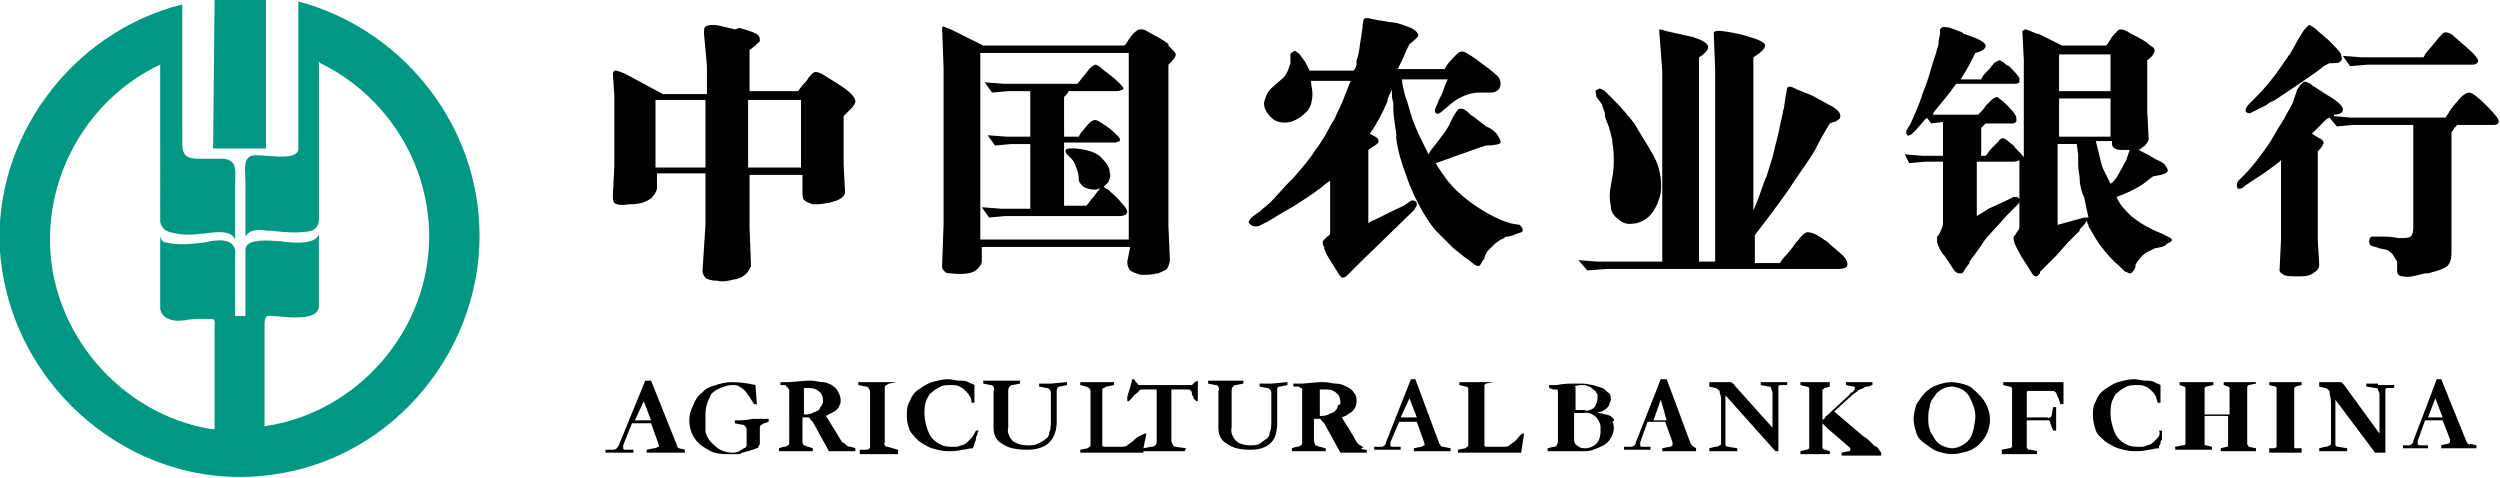 <?xml version="1.0" encoding="UTF-8"?> <svg xmlns="http://www.w3.org/2000/svg" viewBox="0 0 170.1 32.5"><path fill="#009882" d="M12.4.3v9.3c0 .8.1 1.2 1.1 1.2h1.7c1 .1.8.9.8 1.7v3.8c-.3-.7-1.4-.5-2.2-.4h-.1c-.7.1-1.4.1-2.1-.1-.4-.1-.6-.3-.7-.7V4.4c-4.5 2.1-7.5 6.8-7.5 11.9 0 6.3 4.8 11.9 11 12.9h.2v-6.8c0-.3.1-.7-.2-.7h-.5c-.6 0-1 0-1.3.1h-.2c-.6.1-1.4-.1-1.5-.8v-5c0 .3.2.5.4.5.8.2 1.8.1 2.6 0l.5-.1c.7-.1 1.4-.1 1.6.6v4.5h.7V17c0-.6.9-.7 2.1-.6h.2c1.2.2 2.7.2 2.7-.6v5c0 1.3-3 .6-3.5.7-.2.1-.2.4-.2.6V29c6.3-.9 11.2-6.5 11.2-12.9 0-5-2.9-9.6-7.4-11.8l-.1-.1v10.7c0 .4-.2.7-.5.8-.8.2-1.9.1-2.7 0h-.3c-.7-.1-1.2-.1-1.5.4v-3.8c0-.5-.2-1.5.4-1.7.6-.2 3.2.5 3.2-.5V.1c6.8 1.8 11.9 7.9 12.3 15 .5 8.4-5.7 16.1-14.1 17.2C9.3 33.6.7 26.5 0 17.1-.5 9.5 4.8 2.2 12.4.3zm5.7-.3v10.1h-3.6L14.6 0h3.5z"></path><g fill="#000"><path d="M76.7 17.8c0 .3.1.5.2.6s.4.2.7.3c.4 0 .8 0 1.1-.1h.1c.2-.1.5-.2.6-.3.1-.2.2-.4.2-.6l-.1-2.3v-11c.3-.3.5-.5.5-.7 0-.1-.2-.3-.5-.6V3c-.5-.4-1-.6-1.5-.9-.1-.1-.3-.1-.5-.1-.2.1-.3.2-.4.3-.2.2-.3.4-.5.7l-.1.1h-9.6L64.7 2c-.3-.1-.5-.2-.5-.2-.1 0-.1.1-.1.1l.1 2.7v10.7l-.1 2.8v.1c0 .1.1.2.2.3.1.1.3.1.4.1.9.1 1.4 0 1.7-.2.2-.2.4-.4.4-.6v-1h10.1l-.2 1zm.1-1.5H66.7V3.6h10.1v12.7zm23.4 1.6c.2.2.4.2.4.2.1 0 .2-.2.3-.4l.1-.1c0-.2.1-.3.2-.5l.3-.3.2-.2c.1-.1.3-.2.4-.3.1 0 .2-.1.4-.2h.1l.4-.1c.1-.1.3-.1.5-.2.1 0 .1-.1.1-.2s-.1-.2-.2-.3l-.6-.1-.6-.2c-.7-.3-1.4-.7-2.1-1.2-.8-.6-1.3-1.1-1.6-1.5-.3-.4-.5-.7-.7-1l-.1-.2c.8-.3 1.7-.6 2.8-1l.6-.2c.6 0 1-.1 1-.2s0-.2-.2-.5-.5-.5-.8-.6l-.1-.1c-.3-.2-.5-.4-.8-.6-.2-.1-.3-.3-.5-.4-.1-.1-.2-.1-.4-.1-.1 0-.2.2-.4.5l-.2.4c-.2.5-.7 1.1-1.4 2l-.1.2c-.5-1-.9-1.8-1.1-2.4s-.3-1.1-.5-1.6c-.1-.4-.2-.8-.2-1v-.1h3.1c-.2.4-.3.8-.4 1l-.2.4-.2.5c-.1.2-.1.3 0 .4s.3 0 .5-.2l.6-.5c.5-.4 1.2-.7 1.8-.7h.8c.5 0 .7-.3.7-.6 0-.2-.1-.5-.3-.6-.4-.4-.9-.7-1.4-1.1l-.3-.2c-.3-.2-.5-.3-.6-.3-.2 0-.3.1-.4.2-.2.2-.5.5-.7.8l-.1.2h-3.2c.2-.4.4-.8.6-1.3l.2-.4c.4-.3.6-.5.6-.6s-.1-.3-.5-.5c-.5-.2-1-.4-1.5-.4-.4-.1-.7-.1-1.1-.2s-.5-.1-.6 0c0 0-.1.2-.1.6l-.1.7c-.1.5-.1 1-.3 1.5v.2c0 .2-.1.4-.2.5h-3l-.1-.2-.2-.4-.3-.4c-.1-.1-.1-.2-.2-.2-.1-.1-.2-.2-.3-.1-.1.1-.2.1-.2.2v.6l-.1.3c-.1.3-.2.5-.4.7l-.8.7c-.3.3-.4.6-.5 1 0 .4.2.7.5 1s.7.4 1.3.3c.6-.2.9-.5 1.2-.8.2-.3.3-.7.3-1.1 0-.3-.1-.6-.1-.9h2.7l-.4 1c-.2.6-.5 1.1-.7 1.6l-.2.3c-.3.6-.7 1.3-1.1 1.8-.3.5-.8 1.1-1.5 1.9l-.2.2c-.5.5-.9 1-1.4 1.5-.2.2-.5.4-.7.6l-.3.2c-.4.3-.5.5-.4.6s.2.2.4.2c.1 0 .3 0 .4-.1l.4-.2c.2-.1.5-.3 1-.6l.7-.4c.8-.5 1.6-1 2.3-1.6l.3-.2v3.6s0 .1-.2.2l-.3.3c0 .2 0 .3.1.4v.1c.1.3.2.5.4.8l.5.8c.1.2.2.3.3.4.2 0 .3-.1.4-.2l.9-.9 3.4-3.3.2-.2c.1-.1.1-.2.2-.3 0-.1 0-.3-.1-.3-.1-.1-.3-.1-.5.1l-.3.2c-1.1.5-1.8.9-2.3 1.1l-.1.1v-5c.4-.3.7-.4.7-.6s-.2-.3-.6-.5c.5-.7.9-1.5 1.2-2.2v-.1c.1-.3.2-.5.3-.7 0 .3 0 .6.1.9v.4c0 .4.1 1 .2 1.7v.3c.1.9.4 1.8.7 2.6.3.9.7 1.7 1.1 2.4.3.5.6 1 1 1.4l.2.2.9.9c.4.3.6.5.9.7l.4.3zM57 5.7l-.8-.5c-.3-.2-.5-.3-.7-.3s-.3.2-.5.4c-.1.2-.2.3-.4.5l-.3.4H51V3.4l.4-.3.3-.3c0-.1 0-.3-.1-.4-.1-.1-.5-.3-1.3-.5L50 2c-.8-.2-1.2-.3-1.4-.3h-.1c-.2 0-.3 0-.5.1-.1.1-.1.2-.1.5l.2 2.2v1.9h-3L42.5 5c-.3-.1-.5-.2-.6-.2s-.2.1-.2.2l.1 1.5v4.8l-.1 2v.1c0 .1 0 .3.1.4s.4.2 1 .1h.1c.7 0 1.1-.2 1.4-.4.2-.2.4-.5.4-.7v-1H48v3.5l-.2 3.1v.1c0 .1.1.3.2.4.1.1.4.2.8.2.4.1.8 0 1.2-.1h.1c.3-.1.5-.2.7-.4.1-.1.2-.3.3-.5l-.1-2.6v-3.6h3.6v1c0 .4 0 .6.1.7s.3.2.6.3c.3 0 .7 0 1-.1h.1c.4-.1.7-.2.8-.3.2-.1.3-.3.3-.4l-.1-1.9V7.9l.5-.5c.2-.2.3-.4.3-.5 0-.3-.4-.7-1.2-1.2zm-9 5.7h-3.4V6.8H48v4.6zm6.5 0h-3.6V6.8h3.6v4.6z"></path><path d="M68.1 14.2l-1.3-.1.5.7 1.1-.1h7.7c.2 0 .3 0 .5-.1.1-.1.1-.2.1-.2 0-.1-.1-.3-.4-.6-.3-.4-.6-.6-.9-.9-.2-.1-.2-.1-.3-.2l.3-.3c.1-.2.2-.4.1-.7 0-.3-.2-.6-.5-.9-.3-.4-.9-.6-1.8-.7h-.4c-.2 0-.3.1-.3.1 0 .1 0 .2.1.3l.3.3c.2.2.3.5.4.8s.1.5.1.6v.1c.1.2.2.3.3.4.2.1.4.2.8.2.1 0 .2 0 .3-.1v.1l-.1.1-.3.4c-.2.2-.3.4-.4.5l-.1.1h-1.5V9.7h3.5c.1 0 .2-.1.3-.1 0-.1 0-.2-.1-.3-.3-.3-.5-.5-.8-.7l-.3-.2c-.3-.2-.5-.3-.6-.2-.2 0-.4.3-.9.9l-.1.2h-1V6.6c.1-.1.3-.3.3-.4H76c.2 0 .3-.1.4-.1.1-.1 0-.2-.3-.5s-.7-.6-1.1-.9l-.1-.1c-.1-.1-.3-.2-.4-.2-.2.1-.3.2-.4.3-.2.3-.5.6-.7.9l-.1.1h-5L67 5.6l.5.7 1.1-.1h1.5v3.1h-1.6l-1.3-.1.5.7 1.1-.1h1.3v4.4h-2zm85-6.5l.6-.3.4-.2c.1 0 .2-.2.5-.3l.2-.1L156 6l1.6-1.1c.1-.1.3-.2.5-.4l.4-.2c.5 0 .7 0 .8-.2.1-.1 0-.2 0-.3v-.1c-.1-.2-.4-.5-.8-.9l-.1-.1-.7-.6-.1-.1c-.3-.2-.4-.3-.5-.3l-.3.3-.2.3-.3.5-.5.9-.1.1c-.1.2-.3.4-.4.6l-.5.7c-.4.5-.7.9-1.2 1.4l-.4.4-.1.1c-.1.1-.2.2-.3.4v.2c.1.1.2.1.3.1zm8-3.3h7.2c.1 0 .3-.1.3-.2.1-.1-.2-.5-.8-1l-.8-.7c-.2-.2-.4-.3-.6-.3s-.3.2-.5.4c-.3.4-.6.7-.9 1.1l-.1.2h-4.2l-1.3-.1.5.7 1.2-.1zm-52.4 2.3l.3.4c0 .1.1.3.2.6v.2c.1.4.3.7.3.9.1.2.1.4.2.7v.2c.1.5.1.9.1 1.4s-.1 1-.2 1.5v.1c-.1.4-.1.9 0 1.3 0 .4.2.7.5.9.3.3.7.4 1.1.3h.1c.4-.1.8-.3 1.1-.7.3-.4.5-.9.6-1.4.1-.9-.1-1.9-.6-2.7-.4-.7-.8-1.3-1.2-2-.4-.5-.8-1-1.4-1.6l-.4-.4-.1-.1c-.1-.1-.2-.2-.3-.2-.1-.1-.2-.1-.3 0-.1 0-.2.1-.1.3 0 .1 0 .2.1.3z"></path><path d="M169.2 7.2c-.6-.6-1-.9-1.2-.9s-.5.2-.8.6c-.4.4-.6.8-.8 1.1h-6.5l-1.1-.1v-.1c.3 0 .6-.1.6-.3.1-.2-.3-.6-1-1-.5-.3-.9-.6-1.1-.7l-.1-.1c-.2-.1-.4-.2-.5-.1l-.2.2-.2.3-.3.9c-.2.4-.4.7-.6 1.1-.2.3-.5.8-.9 1.5l-.2.3c-.5.7-1 1.4-1.6 2l-.4.4c-.1.1-.1.2-.1.3 0 .1 0 .2.1.3v-.1c.1.1.3 0 .5-.2l.6-.4c.8-.5 1.3-.9 1.7-1.2l.1-.1v5.4l-.1 2.1c0 .1.1.2.3.3.1.1.5.1 1 .1h.1c.5 0 .8-.1 1-.3.2-.1.3-.3.3-.5l-.1-1.7v-6c.3-.3.4-.5.4-.6s-.2-.3-.3-.3c-.2-.1-.3-.2-.5-.3l.1-.1.9-.9.2-.1.5.6 1.1-.1h4.1v6.9c0 .2 0 .4-.1.6s-.4.2-.9.2c-.5-.1-.8-.1-.9-.1h-.9c-.1 0-.2.1-.2.3 0 .1 0 .2.1.3.2.1.4.1.6.2l.5.1c.2.1.3.2.4.3.1.2.2.3.3.5v.6c0 .1 0 .2.1.3.1.1.2.1.3.1.3.1.7 0 1.5-.2h.2c.8-.2 1.3-.4 1.4-.6.2-.3.2-.6.2-1V9s.1-.1.2-.3l.2-.2h2.5c.2 0 .3-.1.3-.2.1-.1-.2-.5-.8-1.1zm-21.5 9l-.6-.3c-1-.4-1.6-.8-2.1-1.2-.4-.4-.7-.7-.9-1.1l-.1-.2c.6-.2 1.2-.5 1.7-.8.3-.2.5-.4.8-.6.6-.1 1-.2 1-.4 0-.1-.1-.2-.2-.4-.2-.2-.5-.3-.7-.4-.1-.1-.2-.1-.3-.2l-.6-.3c-.1-.1-.2-.1-.3-.1.2 0 .3-.1.4-.2.2-.1.3-.3.4-.5l-.1-1.9V4.1c.4-.3.5-.5.5-.7 0-.1-.1-.2-.3-.3-.3-.3-.7-.5-1.1-.7l-.2-.1c-.3-.2-.5-.3-.7-.3s-.3.2-.5.4-.3.5-.5.7h-3l-1.6-.8h-.1c-.5-.2-.7-.3-.8-.3s-.1.1-.2.1l.1 2v6.6c-.2-.3-.5-.5-.7-.8-.4-.3-.6-.5-.7-.5-.1 0-.3.1-.3.2l-.3.3-.1.1c-.1.1-.3.3-.4.5l-.1.1h-.3V8.7l.3-.3h1.8c.2 0 .3-.1.3-.2s0-.3-.1-.4c-.1-.2-.3-.4-.5-.6l-.1-.1c-.3-.3-.5-.4-.6-.5-.1 0-.3.1-.4.2l-.4.4c-.1.2-.3.4-.5.6h-3.1l.1-.2c.5-.6 1-1.2 1.5-1.9h4c.2 0 .3-.1.3-.1v-.3c-.2-.3-.5-.6-.7-.8l-.2-.1c-.2-.2-.4-.3-.5-.3-.1.1-.3.1-.4.3l-.1.1c-.1.2-.4.4-.6.7l-.1.2h-1.4c.2-.3.5-.8.8-1.4l.2-.4c.5-.1.7-.3.7-.5s-.5-.5-1.5-.8l-.1-.1-.8-.3c-.4-.1-.6-.1-.7.1v.3l-.1.5v.1c0 .2-.1.4-.2.8l-.2.6c-.2.7-.4 1.4-.7 2.1-.2.7-.5 1.3-.8 2l-.3.5v.2c.1.1.1.2.2.1.1 0 .2-.1.2-.1l.3-.3.6-.7c.1 0 .1-.1.1-.1l.3.4.8-.1v2.3h-1.4l-1.2-.1.3.6 1.1-.1h1.2v4.2c0 .2-.1.4-.2.6l-.1.2-.1.1v.4c.1.3.2.5.4.8l.1.1.6.9c.1.2.3.3.4.3h.2l.1-.1.1-.2.3-.4v-.1c.3-.4.6-.8.8-1.1l.2-.3c.2-.3.8-.9 1.6-1.8l.3-.3.4-.4c.1-.1.1-.2.1-.3 0-.1-.1-.2-.2-.2h-.2l-.6.3-1.1.5-.3.2-.5.3V11h2.4c.2 0 .3 0 .5-.1v4.4c0 .2 0 .3-.1.4s-.1.2-.2.3c-.1.1-.1.2-.1.2 0 .2.1.5.4 1l.1.2.7 1.1c.1.2.2.3.3.3h.1l.2-.2v-.1l.4-.4.7-.7.8-.9.8-.8v-.1l.3-.3.2-.3s0 .2.1.3v.1c.2.3.4.7.6 1l.2.3c.4.5.8 1 1.3 1.4l.3.3c.1.1.1.1.2.1.1.1.2.1.3.1.1-.1.3-.3.3-.5V18c.2-.3.4-.6.7-.8l.6-.3.5-.1c.2-.1.3-.1.3-.2.5-.2.4-.3.3-.4zm-7.6-12.5h3.5v2.5h-3.5V3.7zm0 3h3.5v2.6h-3.5V6.7zm1.7 8.1l-1.8.5V9.8h1.3l.1.7v.7c0 .4.1.7.1.9v.1c0 .3.1.7.2 1l.1.2c.1.5.2.9.3 1.4h-.3zm1.8-2.3l-.5-1c-.1-.2-.2-.7-.4-1.5l-.1-.4h1.1v.2c0 .2.2.4.6.4h.6l-.1.3-.1.3c0 .1-.1.2-.2.4l-.1.2c-.1.2-.3.5-.4.7-.1.1-.2.3-.4.4zM66.1 29.8l-.3.3c-.1.1-.3.2-.4.2-.2.1-.3.1-.5.1-.3 0-.5 0-.8-.1-.2-.1-.4-.2-.6-.4s-.3-.4-.4-.7-.2-.7-.2-1 0-.6.1-.9c.1-.2.2-.5.4-.6.2-.2.4-.3.6-.4.2-.1.5-.1.7-.1s.4 0 .6.1.3.2.4.3.2.2.3.4c.1.1.1.3.1.4h.2v-1.2c-.1-.1-.3-.1-.4-.2-.2-.1-.4-.1-.6-.1-.3 0-.5-.1-.8-.1-.4 0-.7.1-1.1.2-.3.1-.6.3-.9.5s-.5.5-.6.8c-.2.3-.2.7-.2 1 0 .4.1.7.2 1 .2.3.4.5.6.7.3.2.6.4.9.5.4.1.7.2 1.1.2.3 0 .6 0 1-.1.2 0 .4-.1.7-.1 0-.1.1-.2.1-.3s.1-.2.1-.3 0-.2.1-.3c0-.1 0-.2.1-.3h-.2c-.1.2-.2.4-.3.5zm-5.9.5c0-.1-.1-.1 0-.2v-3.7c0-.1 0-.1.1-.2.1 0 .1-.1.2-.1l.5-.1h-2.6v.2l.5.1c.1 0 .1 0 .2.1 0 .1.1.1.1.2v3.9c-.1 0-.1.1-.2.1h-.5v.3h2.6v-.3l-.7-.2c-.1 0-.1 0-.2-.1zM50 28.6v.2l.5.1c.1 0 .1 0 .2.1 0 0 .1.1.1.2v1.1c0 .1-.1.2-.2.2-.1.1-.2.1-.3.2-.2.1-.3.1-.5.1-.3 0-.6-.1-.8-.2-.2-.1-.4-.3-.6-.5-.2-.2-.3-.4-.4-.7v-1c0-.3 0-.6.1-.9.1-.3.2-.5.3-.7.2-.2.4-.3.6-.4.3-.1.5-.2.8-.2.2 0 .4 0 .5.1.2.1.3.2.4.3s.2.3.3.4c.1.2.2.3.3.5h.2l-.1-1.3c-.4-.1-1-.2-1.6-.2-.4 0-.8.1-1.1.2-.3.1-.7.2-.9.5-.3.2-.5.5-.6.8-.2.4-.3.7-.3 1.1 0 .7.3 1.3.8 1.7.3.2.6.4.9.5.4.1.7.1 1.1.1h.4c.2 0 .3 0 .4-.1.1 0 .3-.1.4-.1s.2-.1.3-.1.2-.1.3-.1c.1 0 .1-.1.1-.1 0-.1.1-.1.1-.2v-1.1c0-.1 0-.1.1-.2.1 0 .1-.1.2-.1l.3-.1v-.2h-1.1c-.4.1-.8.1-1.2.1zm-3.9 1.8c-.1 0-.1-.1 0 0l-1.8-4.5h-.4l-1.8 4.4c-.1.2-.2.3-.4.3h-.5v.2h1.9v-.2h-.5c-.1 0-.2 0-.2-.1v-.2l.6-1.5h1.3l.5 1.4c0 .1.1.2 0 .2s-.1.1-.3.1l-.5.1v.2h2.6v-.2l-.4-.1s-.1 0-.1-.1zm-2.9-1.8l.6-1.3.5 1.3h-1.1zm14.4 1.7c-.1-.1-.2-.2-.3-.2-.1-.2-.2-.3-.3-.5l-.8-1.3c.2-.1.3-.2.4-.2.1-.1.2-.1.3-.2.1-.1.2-.2.2-.3.1-.1.1-.3.1-.4 0-.2-.1-.4-.2-.6-.1-.2-.3-.3-.4-.4-.2-.1-.4-.2-.6-.2-.3 0-.5-.1-.8-.1h-.3l-1.2.1h-.6v.2h.2c.1 0 .2 0 .2.1.1 0 .1.1.1.1l.1.1V30c0 .2 0 .3-.1.3-.1.1-.2.1-.3.1l-.3.1v.2h2.3v-.2l-.3-.1c-.1 0-.2-.1-.3-.1-.1-.1-.1-.2-.1-.3v-1.6h.3c.1 0 .2 0 .2.1l.2.2 1.1 2h1.8v-.2l-.3-.1c-.1 0-.2 0-.3-.1zm-1.7-2.7c-.1.1-.1.2-.2.3s-.3.1-.4.2c-.2.1-.4.1-.6.1v-1.8h.3c.4 0 .6.1.8.3s.2.5.2.7c0-.1 0 0-.1.2zm98.5-1.6v.2l.4.1s.1 0 .1.1v4l-.1.1h-.4v.3h2.2v-.3h-.4c-.1 0-.1 0-.1-.1v-4l.1-.1.4-.1V26h-2.2zm-7.6 3.8l-.3.3c-.1.1-.3.2-.4.2-.2.1-.3.1-.5.1-.3 0-.5 0-.8-.1-.2-.1-.4-.2-.6-.4-.2-.2-.3-.4-.4-.7-.1-.3-.2-.7-.2-1s0-.6.1-.9c.1-.2.2-.5.4-.6.2-.2.4-.3.6-.4.2-.1.5-.1.7-.1s.4 0 .6.1.3.2.4.3c.1.1.2.2.3.4 0 .1.1.3.1.4h.2v-1.2c-.1-.1-.3-.1-.4-.2-.2-.1-.4-.1-.6-.1-.3 0-.5-.1-.8-.1-.4 0-.7.1-1.1.2-.3.1-.6.3-.9.5s-.5.5-.6.8c-.2.3-.2.7-.2 1s.1.7.2 1c.1.3.4.5.6.7.3.2.6.4.9.5.4.1.7.2 1.1.2.3 0 .6 0 1-.1.2 0 .4-.1.7-.1 0-.1 0-.2.1-.3 0-.1 0-.2.1-.3v-.6h-.2c.1.2 0 .4-.1.5zm4.5-3.6l.3.1s.1 0 .1.1v1.8H150v-1.8l.1-.1.5-.1V26h-2.3v.2l.3.1s.1 0 .1.1v3.8c0 .1-.1.1-.2.1l-.5.1v.2h2.5v-.2l-.4-.1c-.1 0-.1 0-.1-.1v-1.9h1.6v2c0 .1-.1.1-.1.1l-.4.1v.2h2.4v-.2l-.5-.1c0-.1-.1-.1-.1-.2v-3.9l.1-.1.5-.1V26h-2.2v.2zm-15-.2v.2l.4.1c.1 0 .1 0 .2.1v4c-.1.1-.1.1-.2.1l-.5.1v.3h2.4v-.2l-.4-.1h-.2s0-.1-.1-.1v-1.9h1.5l.1.1v.1l.2.5h.2v-1.6h-.2l-.1.5c0 .1 0 .1-.1.2-.1 0-.1.1-.2 0h-1.4v-1.7c0-.1.1-.1.2-.1h1.6c.1 0 .1.1.2.1 0 .1.1.2.1.3.1.1.1.3.2.5h.2V26h-4.1zm-2.5.2c-.3-.1-.7-.2-1-.2-.4 0-.7.1-1 .2-.3.1-.6.3-.8.5s-.4.5-.6.8c-.1.3-.2.7-.2 1s.1.7.2 1c.1.3.3.5.6.7s.5.4.8.5.7.2 1 .2c.4 0 .7-.1 1.1-.2.3-.1.6-.3.8-.5s.4-.5.5-.7c.1-.3.2-.6.2-.9 0-.7-.3-1.3-.7-1.7s-.6-.6-.9-.7zm.1 3.8c-.3.3-.7.5-1.1.5-.2 0-.5-.1-.7-.2-.2-.1-.4-.3-.5-.5s-.3-.4-.3-.6c-.1-.2-.1-.5-.1-.7 0-.3 0-.5.1-.8 0-.2.1-.5.3-.7.1-.2.3-.4.5-.5s.4-.2.7-.2c.2 0 .5.1.7.2s.4.3.5.5.2.4.3.7.1.5.1.8c-.1.7-.2 1.2-.5 1.5zm-62.4-3.9h-.8v.2l.5.1c.2 0 .3.2.3.3v1.9c0 .3 0 .6-.1.8 0 .2-.1.4-.3.5-.1.1-.3.2-.5.3s-.4.1-.7.1c-.4 0-.7-.1-1-.3-.2-.2-.4-.6-.3-.9v-2.5c0-.1 0-.2.1-.3s.1-.1.2-.1l.5-.1v-.2h-2.5v.2l.5.1c.1 0 .1 0 .2.1 0 .1.1.2 0 .3v2.5c0 .5.2.9.6 1.1.4.3 1 .4 1.7.4s1.2-.2 1.5-.5.5-.8.5-1.4v-2.1c0-.2.1-.3.2-.3l.5-.1V26l-1.1.1zm96.4 4.1c0-.1-.1-.1-.1-.2l-1.7-4.2h-.3l-1.6 4.2c0 .2-.2.3-.3.3h-.4v.2h1.7v-.2h-.5c-.1 0-.2 0-.2-.1V30l.5-1.4h1.2l.5 1.3v.2s-.1.1-.2.1l-.4.1v.2h2.4v-.2l-.4-.1c-.1.1-.1 0-.2 0zm-2.7-1.8l.5-1.3.5 1.3h-1zm-3.4-2.3h-.8v.2l.6.1c.1 0 .2 0 .2.1s.1.2.1.3v2.7l-2.4-3.3-.1-.1-.1-.1h-1.5v.3l.4.1c.1 0 .2.1.3.2 0 .3.1.5.1.7v2.8c0 .1 0 .2-.1.2-.1.1-.2.1-.3.1l-.4.1v.2h1.9v-.2l-.6-.1c-.1 0-.1 0-.2-.1v-3.1l2.7 3.6h.7v-4.3c0-.1.1-.1.2-.1h.4v-.2h-1.1v-.1zm-75.3 0h-.8v.2l.5.1c.2 0 .3.2.3.3v1.9c0 .3 0 .6-.1.8 0 .2-.1.4-.3.5-.1.1-.3.2-.4.3-.2.1-.4.1-.7.1s-.7-.1-.9-.3c-.2-.2-.4-.6-.3-.9v-2.5c0-.1 0-.2.1-.3s.1-.1.2-.1l.5-.1v-.2h-2.4v.2l.5.1c.1 0 .1 0 .2.1 0 .1.1.2 0 .3v2.5c0 .5.2.9.6 1.1.4.3.9.4 1.6.4s1.1-.2 1.4-.5.4-.8.4-1.4v-2.1c0-.2 0-.3.2-.3l.5-.1V26l-1.1.1zm-5.2-.1s0 .1 0 0l-.2.2h-3.6s-.1 0-.1-.1l-.1-.1c-.1-.1-.1-.2-.2-.2s-.1.1-.1.2l-.3 1v.3h.1l.2-.2c.1-.1.2-.3.3-.3l.2-.2c.1-.1.1-.1.2-.1h1V30c0 .1 0 .2-.1.3s-.2.1-.3.1l-.5.1.2-1h-.1c-.5.2-.6.3-.8.5-.1.1-.3.2-.4.3s-.3.1-.4.1h-1.1c-.1 0-.2 0-.2-.1v-3.7c0-.1 0-.2.1-.2s.1-.1.2-.1l.5-.1V26h-2.3v.2l.4.1.2.1s.1.1.1.2v3.7c0 .1-.1.1-.2.2l-.5.1v.2h4.3v-.1h2.8l.1-.2-.7-.1c-.1 0-.2-.1-.2-.1 0-.1-.1-.2-.1-.3v-3.5h1.1c.2 0 .3.1.3.3 0 .1.1.2.1.2 0 .1 0 .1.1.2l.1.1h.1v-1.4l-.2.1c0-.1 0 0 0 0zm46.2 4.3l-.3-.3c-.1-.1-.2-.2-.4-.3l-2-1.7 1.2-1.1c.1-.1.3-.2.4-.3.1-.1.2-.1.4-.2.1-.1.2-.1.3-.1s.2-.1.3-.1V26h-1.8v.2l.5.1c.1 0 .1 0 .1.1v.1l-.1.1s0 .1-.1.1-.1.1-.2.2l-1.2 1.1-.2.2c-.1.1-.2.1-.2.2l-.2.2v-2.1c.1 0 .1-.1.2-.1l.3-.1V26h-2v.2l.4.1s.1 0 .2.1v4.1s-.1.1-.2.1l-.4.1v.2h2v-.2l-.3-.1s-.1 0-.2-.1v-1.7l.1.1.3.3 1.4 1.2c.1.1.1.1.1.2 0 0 0 .1-.1.1l-.5.1v.2h2.7v-.2l-.3-.4s-.1 0-.2-.1zm-6.9-4.3h-.8v.2l.5.1c.1 0 .2 0 .2.1s.1.2.1.3v2.4l-2.6-2.9c0-.1-.1-.1-.1-.1l-.1-.1h-1.5v.3l.4.1c.1 0 .2.1.3.2 0 .2.1.3.1.5v3c0 .1 0 .2-.1.2-.1.1-.2.1-.3.1l-.4.1v.2h1.9v-.2l-.6-.1c-.1 0-.1 0-.2-.1v-3.4l3.4 3.8h.2v-4.4c0-.1.1-.1.2-.1h.4V26h-1zm-11.3-7.7H125c.5 0 .7-.1.7-.3 0-.3-.2-.5-.4-.7l-.7-.6c-.1-.1-.3-.3-.5-.4l-.3-.2c-.3-.2-.6-.3-.8-.3s-.4.2-.7.6l-.1.1c-.2.3-.5.7-.9 1.1l-.2.3h-1.7V16c1.3-1.7 2.2-2.9 2.7-3.7l.2-.3c.5-.7.9-1.3 1.2-1.8l.1-.2c.3-.6.6-1.1.9-1.6.2-.1.4-.1.5-.2s.2-.1.2-.2c.1-.3-.2-.6-.8-.9l-1.1-.6-1-.4c-.4-.2-.6-.3-.7-.1l-.1.5-.1.7c0 .2-.1.3-.1.5l-.2.9c-.1.6-.3 1.2-.4 1.7-.1.5-.3 1-.5 1.7l-.1.2c-.3.8-.5 1.5-.8 2.1V3.9c.5-.3.8-.6.8-.8s-.4-.4-1.1-.6c-.6-.2-1.2-.3-1.9-.4-.3 0-.4 0-.5.1l.1 2.5v13.1h-1.1V3.9c.5-.3.7-.6.6-.8-.1-.2-.4-.4-1.1-.6l-.9-.2-.9-.2c-.2-.1-.4-.1-.4-.1v.2l.2 2.6v13h-4.4l-1.3-.1.6.7 1.3-.1zm5.8 12c0-.1-.1-.1-.1-.2l-1.6-4.3h-.4l-1.7 4.3c0 .2-.2.3-.3.3h-.5v.2h1.8v-.2h-.5c-.1 0-.2 0-.2-.1v-.2l.5-1.4h1.2l.5 1.4v.2s-.1.1-.2.1l-.5.1v.2h2.3v-.2l-.3-.2c.1.1.1.1 0 0zm-2.6-1.7l.5-1.4.4 1.4h-.9zm-9.4 1.4c-.1.1-.3.2-.4.3s-.3.1-.4.1h-1.1c-.1 0-.2 0-.2-.1v-4.1l.1-.1.5-.1h-2.3v.2l.4.1c.1 0 .1 0 .2.1v3.9c0 .1-.1.1-.2.2l-.5.1v.2h4.3l.2-1.3h-.1c-.2.1-.3.3-.5.5zm6.6-1.6c-.1-.1-.3-.2-.5-.2-.2-.1-.4-.1-.6-.1.1 0 .3-.1.4-.1.1-.1.2-.1.3-.2.1-.1.2-.2.2-.3s.1-.2.1-.3c0-.2 0-.4-.2-.5-.1-.1-.3-.3-.4-.3-.2-.1-.4-.1-.6-.2-.2 0-.4-.1-.7-.1h-.6c-.3 0-.7 0-1.2.1h-.5v.2l.3.1h.2s.1 0 .1.1V30c0 .1 0 .2-.1.3 0 .1-.1.1-.2.1l-.4.1v.2h2.3c.3 0 .6 0 .8-.1.3-.1.5-.2.7-.3s.4-.3.5-.5.2-.4.2-.6 0-.4-.1-.5c.2-.1.1-.2 0-.3zm-2-2.2c.1 0 .2 0 .4.1.1 0 .2.1.3.2.1.1.2.1.2.2.1.1.1.2.1.3 0 .3-.1.5-.2.7-.2.2-.5.3-.7.2h-.6v-1.6h-.1c.2-.1.4-.1.6-.1zm1.2 3.2c0 .3-.1.6-.3.8-.2.2-.5.3-.7.3s-.4 0-.6-.2c-.2-.1-.2-.3-.2-.5v-1.7h.6c.6-.1 1.1.3 1.2.9v.4zm-16.2 1c-.1-.1-.2-.1-.3-.2-.1-.1-.2-.3-.3-.5l-.8-1.3c.2-.1.3-.1.4-.2.1-.1.2-.1.3-.2.2-.2.3-.4.3-.7 0-.2 0-.4-.2-.6-.1-.2-.3-.3-.5-.4-.2-.1-.4-.2-.7-.2-.3 0-.5-.1-.8-.1h-.3l-1.2.1H88v.2h.2c.1 0 .2 0 .3.1.1 0 .1.1.1.1V30c0 .2 0 .3-.1.3-.1.1-.2.1-.3.1l-.3.1v.2h2.3v-.2l-.4-.1c-.1 0-.2-.1-.3-.1 0-.1-.1-.2-.1-.3v-1.5h.3c.1 0 .2 0 .2.1l.2.2 1.1 2H93v-.2c-.1 0-.3 0-.4-.1.3-.1.2-.1.1-.1zM91 27.7c0 .1-.1.2-.2.3s-.3.1-.4.2c-.2.1-.4.1-.6.1v-1.8h.4c.4 0 .6.1.8.3s.2.5.2.7c-.1 0-.2.1-.2.2zm7 2.6c0-.1-.1-.1-.1-.2l-1.6-4.3H96l-1.7 4.3c0 .2-.2.3-.3.3h-.5v.2h1.8v-.2h-.5c-.1 0-.2 0-.2-.1v-.2l.6-1.4h1.2l.5 1.4c0 .1.1.2 0 .2s-.1.1-.2.1l-.5.1v.2h2.5v-.2l-.5-.1c-.1 0-.1 0-.2-.1zm-2.7-1.9l.6-1.3.5 1.3h-1.1z"></path></g></svg> 